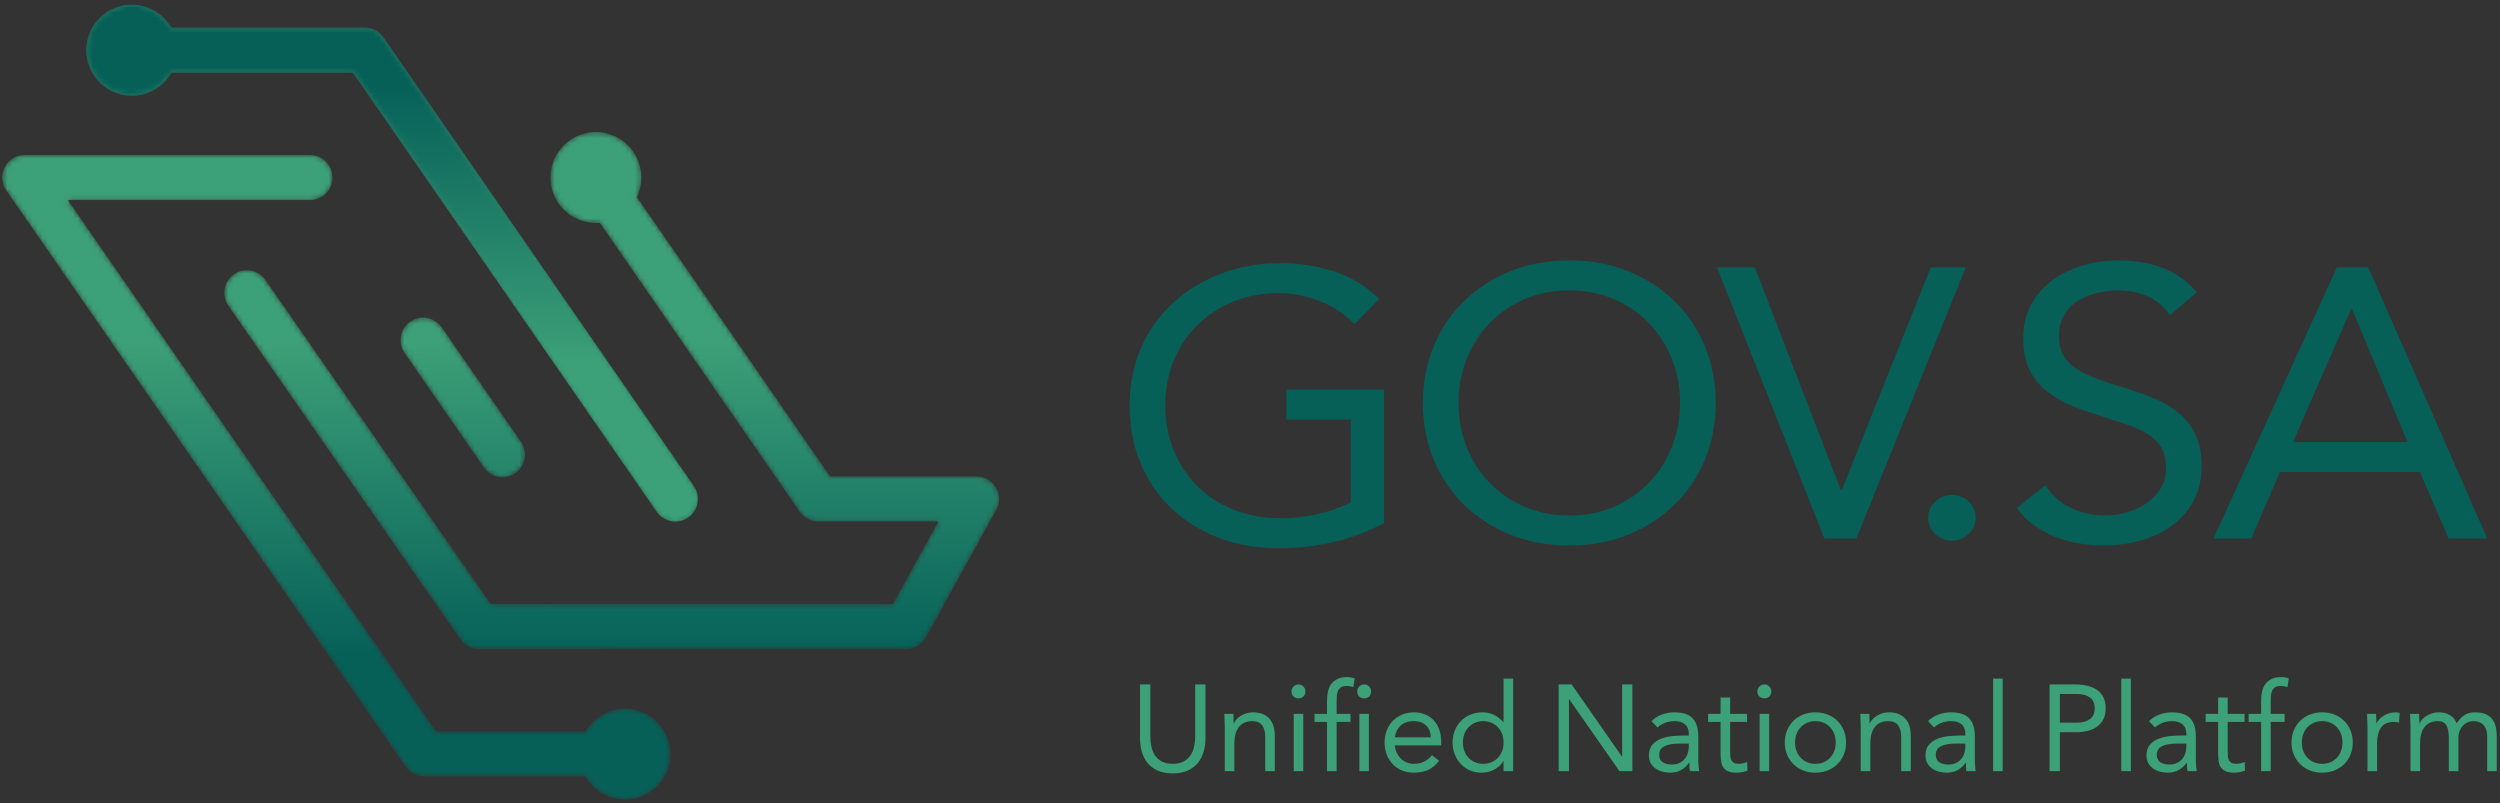 <svg width="498" height="160" viewBox="0 0 498 160" fill="none" xmlns="http://www.w3.org/2000/svg">
<rect x="0" y="0" width="498" height="160" fill="#333333" stroke="none"/>
<path fill-rule="evenodd" clip-rule="evenodd" d="M275.708 104.186C272.497 105.903 269.119 107.17 265.571 107.988C262.023 108.806 258.434 109.214 254.8 109.214C250.436 109.214 246.444 108.526 242.827 107.15C239.209 105.774 236.077 103.838 233.429 101.345C230.783 98.851 228.721 95.859 227.242 92.37C225.765 88.881 225.025 85.038 225.025 80.84C225.025 76.562 225.799 72.677 227.348 69.188C228.896 65.7 231.036 62.721 233.767 60.254C236.498 57.788 239.673 55.865 243.292 54.49C246.91 53.114 250.831 52.425 255.054 52.425C258.742 52.425 262.277 52.963 265.655 54.04C269.035 55.117 272.06 56.95 274.735 59.539L269.794 64.568C267.906 62.578 265.613 61.052 262.91 59.989C260.205 58.926 257.434 58.394 254.59 58.394C251.379 58.394 248.408 58.953 245.677 60.07C242.946 61.188 240.568 62.742 238.54 64.731C236.512 66.721 234.936 69.086 233.811 71.825C232.683 74.564 232.121 77.569 232.121 80.84C232.121 84.03 232.683 86.994 233.811 89.733C234.936 92.472 236.512 94.851 238.54 96.868C240.568 98.886 242.996 100.452 245.825 101.57C248.655 102.688 251.774 103.246 255.181 103.246C257.434 103.246 259.799 102.98 262.277 102.448C264.753 101.917 267.021 101.133 269.075 100.098V83.58H256.236V77.611H275.708V104.186Z" fill="#066058"/>
<path fill-rule="evenodd" clip-rule="evenodd" d="M312.626 102.694C315.864 102.694 318.835 102.108 321.536 100.936C324.241 99.764 326.563 98.162 328.507 96.132C330.45 94.101 331.961 91.723 333.047 88.998C334.132 86.272 334.672 83.369 334.672 80.288C334.672 77.182 334.132 74.266 333.047 71.538C331.961 68.814 330.45 66.436 328.507 64.405C326.563 62.374 324.241 60.773 321.536 59.6C318.835 58.429 315.864 57.842 312.626 57.842C309.36 57.842 306.376 58.429 303.673 59.6C300.97 60.773 298.64 62.374 296.683 64.405C294.726 66.436 293.211 68.814 292.144 71.538C291.072 74.266 290.538 77.182 290.538 80.288C290.538 83.369 291.072 86.272 292.144 88.998C293.211 91.723 294.726 94.101 296.683 96.132C298.64 98.162 300.97 99.764 303.673 100.936C306.376 102.108 309.36 102.694 312.626 102.694ZM312.626 108.663C308.346 108.663 304.432 107.948 300.885 106.517C297.336 105.085 294.267 103.11 291.677 100.588C289.088 98.067 287.066 95.069 285.616 91.593C284.166 88.118 283.442 84.35 283.442 80.288C283.442 76.2 284.166 72.418 285.616 68.943C287.066 65.468 289.088 62.47 291.677 59.948C294.267 57.428 297.336 55.451 300.885 54.019C304.432 52.588 308.346 51.874 312.626 51.874C316.878 51.874 320.77 52.588 324.304 54.019C327.838 55.451 330.907 57.428 333.51 59.948C336.116 62.47 338.141 65.468 339.594 68.943C341.042 72.418 341.769 76.2 341.769 80.288C341.769 84.35 341.042 88.118 339.594 91.593C338.141 95.069 336.116 98.067 333.51 100.588C330.907 103.11 327.838 105.085 324.304 106.517C320.77 107.948 316.878 108.663 312.626 108.663Z" fill="#066058"/>
<path fill-rule="evenodd" clip-rule="evenodd" d="M342.039 53.263H349.557L366.706 97.666H366.875L384.612 53.263H391.58L369.788 107.273H363.411L342.039 53.263Z" fill="#066058"/>
<path fill-rule="evenodd" clip-rule="evenodd" d="M388.821 98.605C390.146 98.605 391.265 99.041 392.181 99.913C393.094 100.786 393.553 101.862 393.553 103.144C393.553 104.425 393.066 105.509 392.096 106.393C391.123 107.28 390.032 107.723 388.821 107.723C387.61 107.723 386.521 107.28 385.548 106.393C384.578 105.509 384.091 104.425 384.091 103.144C384.091 101.862 384.558 100.786 385.484 99.913C386.414 99.041 387.526 98.605 388.821 98.605Z" fill="#066058"/>
<path fill-rule="evenodd" clip-rule="evenodd" d="M432.219 62.79C431.09 61.044 429.605 59.784 427.763 59.008C425.917 58.23 423.995 57.842 421.997 57.842C420.533 57.842 419.09 58.021 417.669 58.374C416.246 58.728 414.972 59.26 413.846 59.968C412.72 60.678 411.819 61.618 411.142 62.79C410.466 63.961 410.128 65.338 410.128 66.918C410.128 68.144 410.324 69.229 410.72 70.169C411.115 71.109 411.754 71.962 412.642 72.725C413.529 73.487 414.732 74.197 416.253 74.852C417.774 75.505 419.647 76.173 421.871 76.854C424.011 77.481 426.094 78.183 428.122 78.96C430.147 79.737 431.935 80.704 433.484 81.862C435.032 83.021 436.265 84.479 437.182 86.237C438.095 87.995 438.553 90.197 438.553 92.84C438.553 95.54 438.003 97.884 436.907 99.873C435.809 101.862 434.352 103.505 432.534 104.799C430.719 106.094 428.635 107.061 426.283 107.703C423.933 108.343 421.476 108.662 418.914 108.662C417.365 108.662 415.76 108.519 414.099 108.234C412.438 107.948 410.861 107.511 409.367 106.925C407.877 106.34 406.477 105.577 405.166 104.635C403.857 103.696 402.724 102.544 401.767 101.181L407.427 96.642C408.665 98.633 410.354 100.139 412.495 101.161C414.634 102.183 416.915 102.694 419.336 102.694C420.742 102.694 422.172 102.49 423.622 102.081C425.073 101.672 426.374 101.073 427.53 100.281C428.683 99.491 429.627 98.517 430.36 97.359C431.09 96.2 431.458 94.843 431.458 93.29C431.458 91.628 431.169 90.279 430.592 89.242C430.015 88.208 429.127 87.3 427.932 86.523C426.733 85.747 425.208 85.058 423.348 84.459C421.49 83.859 419.336 83.15 416.885 82.333C414.888 81.733 413.049 81.033 411.376 80.227C409.698 79.423 408.242 78.456 407.004 77.324C405.764 76.195 404.794 74.824 404.09 73.215C403.384 71.608 403.033 69.685 403.033 67.45C403.033 64.834 403.563 62.565 404.617 60.643C405.673 58.722 407.089 57.114 408.863 55.818C410.635 54.524 412.657 53.543 414.922 52.875C417.19 52.208 419.548 51.873 421.997 51.873C425.151 51.873 428.03 52.35 430.634 53.304C433.238 54.259 435.569 55.895 437.624 58.211L432.219 62.79Z" fill="#066058"/>
<path fill-rule="evenodd" clip-rule="evenodd" d="M468.507 61.481H468.381L456.767 88.056H479.574L468.507 61.481ZM465.508 53.263H471.76L495.455 107.273H487.768L482.066 94.026H454.15L448.448 107.273H440.929L465.508 53.263Z" fill="#066058"/>
<path d="M233.605 154.06C234.791 154.06 235.798 153.868 236.626 153.485C237.455 153.101 238.126 152.589 238.641 151.948C239.155 151.307 239.532 150.564 239.772 149.718C240.012 148.872 240.132 147.974 240.132 147.024V136.338H238.078V146.723C238.078 147.438 238.004 148.118 237.856 148.763C237.708 149.408 237.463 149.984 237.123 150.49C236.783 150.995 236.323 151.399 235.744 151.699C235.164 152 234.451 152.151 233.605 152.151C232.742 152.151 232.027 152 231.46 151.699C230.893 151.399 230.438 150.995 230.093 150.49C229.749 149.984 229.505 149.408 229.361 148.763C229.217 148.118 229.145 147.438 229.145 146.723V136.338H227.092V147.024C227.092 147.974 227.21 148.872 227.445 149.718C227.68 150.564 228.053 151.307 228.563 151.948C229.073 152.589 229.745 153.101 230.577 153.485C231.41 153.868 232.419 154.06 233.605 154.06ZM245.886 153.615V148.057C245.886 147.403 245.956 146.808 246.096 146.272C246.235 145.735 246.446 145.273 246.73 144.885C247.013 144.497 247.379 144.194 247.829 143.976C248.278 143.758 248.812 143.649 249.431 143.649C250.329 143.649 250.987 143.924 251.406 144.473C251.824 145.023 252.033 145.786 252.033 146.762V153.615H253.943V146.566C253.943 145.877 253.858 145.245 253.688 144.669C253.518 144.094 253.254 143.601 252.897 143.192C252.539 142.782 252.086 142.463 251.536 142.237C250.987 142.01 250.337 141.897 249.588 141.897C249.125 141.897 248.69 141.96 248.28 142.086C247.87 142.213 247.504 142.376 247.181 142.577C246.858 142.777 246.577 143.006 246.337 143.263C246.098 143.521 245.917 143.789 245.795 144.068H245.742C245.742 143.745 245.734 143.429 245.716 143.12C245.699 142.81 245.69 142.503 245.69 142.198H243.885C243.885 142.572 243.9 142.987 243.931 143.44C243.961 143.893 243.977 144.382 243.977 144.905V153.615H245.886ZM258.664 139.111C259.065 139.111 259.395 138.982 259.652 138.725C259.909 138.468 260.038 138.139 260.038 137.738C260.038 137.363 259.905 137.036 259.639 136.757C259.373 136.478 259.048 136.338 258.664 136.338C258.272 136.338 257.941 136.478 257.67 136.757C257.4 137.036 257.265 137.363 257.265 137.738C257.265 138.139 257.396 138.468 257.657 138.725C257.919 138.982 258.255 139.111 258.664 139.111ZM259.606 153.615V142.198H257.71V153.615H259.606ZM266.25 153.615V143.806H269.023V142.198H266.25V140.039C266.25 139.56 266.263 139.107 266.289 138.679C266.316 138.252 266.398 137.89 266.538 137.594C266.677 137.297 266.882 137.064 267.153 136.894C267.423 136.724 267.807 136.639 268.304 136.639C268.722 136.639 269.149 136.717 269.585 136.874L269.86 135.174C269.677 135.069 269.448 134.993 269.173 134.945C268.899 134.897 268.639 134.873 268.395 134.873C267.637 134.873 266.996 134.993 266.473 135.233C265.949 135.473 265.529 135.802 265.21 136.22C264.892 136.639 264.668 137.136 264.537 137.711C264.406 138.287 264.341 138.923 264.341 139.621V142.198H261.856V143.806H264.341V153.615H266.25ZM271.73 139.111C272.149 139.111 272.487 138.982 272.744 138.725C273.001 138.468 273.13 138.139 273.13 137.738C273.13 137.363 272.997 137.036 272.731 136.757C272.465 136.478 272.131 136.338 271.73 136.338C271.347 136.338 271.022 136.478 270.756 136.757C270.49 137.036 270.357 137.363 270.357 137.738C270.357 138.139 270.486 138.468 270.743 138.725C271 138.982 271.329 139.111 271.73 139.111ZM272.685 153.615V142.198H270.789V153.615H272.685ZM281.592 153.916C282.673 153.916 283.619 153.742 284.43 153.393C285.241 153.044 285.986 152.425 286.666 151.536L285.241 150.424C284.779 150.991 284.264 151.42 283.698 151.712C283.131 152.005 282.429 152.151 281.592 152.151C281.077 152.151 280.6 152.053 280.16 151.856C279.719 151.66 279.336 151.396 279.009 151.065C278.682 150.734 278.416 150.344 278.211 149.894C278.006 149.445 277.89 148.977 277.864 148.488H287.085V147.887C287.085 146.936 286.956 146.093 286.699 145.356C286.442 144.619 286.071 143.994 285.587 143.479C285.104 142.965 284.528 142.572 283.861 142.302C283.194 142.032 282.464 141.897 281.67 141.897C280.825 141.897 280.044 142.045 279.329 142.341C278.614 142.638 277.995 143.05 277.472 143.577C276.949 144.105 276.541 144.737 276.249 145.474C275.957 146.211 275.811 147.024 275.811 147.913C275.811 148.733 275.946 149.511 276.216 150.248C276.487 150.984 276.87 151.621 277.367 152.157C277.864 152.693 278.47 153.121 279.185 153.439C279.9 153.757 280.702 153.916 281.592 153.916ZM285.032 146.88H277.864C277.986 145.903 278.37 145.121 279.015 144.532C279.661 143.944 280.519 143.649 281.592 143.649C282.673 143.649 283.508 143.944 284.096 144.532C284.685 145.121 284.997 145.903 285.032 146.88ZM295.063 153.916C296.092 153.916 296.995 153.692 297.771 153.243C298.547 152.794 299.113 152.242 299.471 151.588H299.51V153.615H301.42V135.174H299.51V143.859H299.471C298.939 143.239 298.329 142.758 297.64 142.413C296.951 142.069 296.192 141.897 295.364 141.897C294.466 141.897 293.648 142.049 292.912 142.354C292.175 142.66 291.545 143.08 291.022 143.617C290.499 144.153 290.091 144.785 289.799 145.513C289.507 146.241 289.361 147.041 289.361 147.913C289.361 148.768 289.507 149.563 289.799 150.3C290.091 151.037 290.494 151.673 291.009 152.209C291.523 152.746 292.125 153.164 292.814 153.465C293.502 153.766 294.252 153.916 295.063 153.916ZM295.456 152.151C294.836 152.151 294.281 152.042 293.788 151.824C293.295 151.606 292.87 151.305 292.513 150.921C292.155 150.538 291.883 150.091 291.695 149.581C291.508 149.071 291.414 148.515 291.414 147.913C291.414 147.303 291.508 146.742 291.695 146.232C291.883 145.722 292.155 145.275 292.513 144.892C292.87 144.508 293.295 144.205 293.788 143.983C294.281 143.76 294.836 143.649 295.456 143.649C296.083 143.649 296.644 143.76 297.136 143.983C297.629 144.205 298.054 144.508 298.411 144.892C298.769 145.275 299.041 145.722 299.229 146.232C299.416 146.742 299.51 147.303 299.51 147.913C299.51 148.515 299.416 149.071 299.229 149.581C299.041 150.091 298.769 150.538 298.411 150.921C298.054 151.305 297.629 151.606 297.136 151.824C296.644 152.042 296.083 152.151 295.456 152.151ZM312.537 153.615V139.268H312.576L322.594 153.615H325.171V136.338H323.131V150.686H323.078L313.073 136.338H310.483V153.615H312.537ZM332.704 153.916C333.585 153.916 334.339 153.727 334.967 153.347C335.595 152.968 336.096 152.491 336.471 151.915H336.523C336.523 152.151 336.528 152.427 336.537 152.746C336.545 153.064 336.58 153.354 336.641 153.615H338.472C338.429 153.319 338.389 152.996 338.355 152.648C338.32 152.299 338.302 151.963 338.302 151.641V146.723C338.302 145.11 337.932 143.902 337.191 143.1C336.449 142.298 335.224 141.897 333.515 141.897C332.687 141.897 331.872 142.041 331.07 142.328C330.267 142.616 329.57 143.056 328.977 143.649L330.167 144.905C330.629 144.486 331.157 144.172 331.75 143.963C332.343 143.754 332.949 143.649 333.568 143.649C334.466 143.649 335.163 143.863 335.66 144.29C336.157 144.717 336.406 145.345 336.406 146.174V146.514H335.66C334.963 146.514 334.195 146.546 333.358 146.612C332.521 146.677 331.741 146.841 331.017 147.102C330.294 147.364 329.688 147.763 329.199 148.299C328.711 148.835 328.467 149.574 328.467 150.516C328.467 151.074 328.58 151.562 328.807 151.981C329.034 152.399 329.339 152.752 329.722 153.04C330.106 153.328 330.555 153.546 331.07 153.694C331.584 153.842 332.129 153.916 332.704 153.916ZM333.031 152.294C332.316 152.294 331.719 152.146 331.24 151.85C330.76 151.553 330.52 151.048 330.52 150.333C330.52 149.539 330.878 148.972 331.593 148.632C332.308 148.292 333.276 148.122 334.496 148.122H336.406V148.855C336.388 149.326 336.305 149.768 336.157 150.182C336.009 150.596 335.795 150.958 335.516 151.268C335.237 151.577 334.893 151.826 334.483 152.013C334.073 152.201 333.589 152.294 333.031 152.294ZM345.888 153.916C346.246 153.916 346.623 153.881 347.019 153.812C347.416 153.742 347.776 153.637 348.098 153.498L348.033 151.758C347.78 151.889 347.505 151.987 347.209 152.053C346.913 152.118 346.625 152.151 346.346 152.151C345.927 152.151 345.602 152.081 345.371 151.941C345.14 151.802 344.97 151.614 344.861 151.379C344.752 151.144 344.689 150.867 344.672 150.548C344.654 150.23 344.646 149.888 344.646 149.522V143.806H348.007V142.198H344.646V138.954H342.736V142.198H340.251V143.806H342.736V150.071C342.736 150.664 342.773 151.2 342.847 151.68C342.921 152.159 343.074 152.563 343.305 152.89C343.536 153.217 343.854 153.469 344.26 153.648C344.665 153.827 345.208 153.916 345.888 153.916ZM351.473 139.111C351.874 139.111 352.203 138.982 352.46 138.725C352.717 138.468 352.846 138.139 352.846 137.738C352.846 137.363 352.713 137.036 352.447 136.757C352.181 136.478 351.856 136.338 351.473 136.338C351.08 136.338 350.749 136.478 350.479 136.757C350.208 137.036 350.073 137.363 350.073 137.738C350.073 138.139 350.204 138.468 350.466 138.725C350.727 138.982 351.063 139.111 351.473 139.111ZM352.414 153.615V142.198H350.518V153.615H352.414ZM361.622 153.916C362.511 153.916 363.329 153.768 364.074 153.472C364.82 153.175 365.461 152.763 365.997 152.236C366.533 151.708 366.956 151.078 367.266 150.346C367.575 149.613 367.73 148.802 367.73 147.913C367.73 147.015 367.575 146.2 367.266 145.467C366.956 144.735 366.533 144.105 365.997 143.577C365.461 143.05 364.82 142.638 364.074 142.341C363.329 142.045 362.511 141.897 361.622 141.897C360.741 141.897 359.928 142.045 359.183 142.341C358.437 142.638 357.796 143.05 357.26 143.577C356.724 144.105 356.301 144.735 355.991 145.467C355.682 146.2 355.527 147.015 355.527 147.913C355.527 148.802 355.682 149.613 355.991 150.346C356.301 151.078 356.724 151.708 357.26 152.236C357.796 152.763 358.437 153.175 359.183 153.472C359.928 153.768 360.741 153.916 361.622 153.916ZM361.622 152.151C361.003 152.151 360.447 152.042 359.954 151.824C359.462 151.606 359.037 151.305 358.679 150.921C358.322 150.538 358.049 150.091 357.862 149.581C357.674 149.071 357.581 148.515 357.581 147.913C357.581 147.303 357.674 146.742 357.862 146.232C358.049 145.722 358.322 145.275 358.679 144.892C359.037 144.508 359.462 144.205 359.954 143.983C360.447 143.76 361.003 143.649 361.622 143.649C362.25 143.649 362.81 143.76 363.303 143.983C363.795 144.205 364.22 144.508 364.578 144.892C364.935 145.275 365.208 145.722 365.395 146.232C365.583 146.742 365.676 147.303 365.676 147.913C365.676 148.515 365.583 149.071 365.395 149.581C365.208 150.091 364.935 150.538 364.578 150.921C364.22 151.305 363.795 151.606 363.303 151.824C362.81 152.042 362.25 152.151 361.622 152.151ZM372.569 153.615V148.057C372.569 147.403 372.639 146.808 372.778 146.272C372.918 145.735 373.129 145.273 373.413 144.885C373.696 144.497 374.062 144.194 374.511 143.976C374.96 143.758 375.494 143.649 376.113 143.649C377.012 143.649 377.67 143.924 378.088 144.473C378.507 145.023 378.716 145.786 378.716 146.762V153.615H380.626V146.566C380.626 145.877 380.541 145.245 380.371 144.669C380.201 144.094 379.937 143.601 379.579 143.192C379.222 142.782 378.769 142.463 378.219 142.237C377.67 142.01 377.02 141.897 376.27 141.897C375.808 141.897 375.372 141.96 374.963 142.086C374.553 142.213 374.187 142.376 373.864 142.577C373.541 142.777 373.26 143.006 373.02 143.263C372.781 143.521 372.6 143.789 372.478 144.068H372.425C372.425 143.745 372.417 143.429 372.399 143.12C372.382 142.81 372.373 142.503 372.373 142.198H370.568C370.568 142.572 370.583 142.987 370.614 143.44C370.644 143.893 370.66 144.382 370.66 144.905V153.615H372.569ZM387.793 153.916C388.674 153.916 389.428 153.727 390.056 153.347C390.683 152.968 391.185 152.491 391.56 151.915H391.612C391.612 152.151 391.616 152.427 391.625 152.746C391.634 153.064 391.669 153.354 391.73 153.615H393.561C393.517 153.319 393.478 152.996 393.443 152.648C393.408 152.299 393.391 151.963 393.391 151.641V146.723C393.391 145.11 393.02 143.902 392.279 143.1C391.538 142.298 390.313 141.897 388.604 141.897C387.776 141.897 386.96 142.041 386.158 142.328C385.356 142.616 384.658 143.056 384.066 143.649L385.256 144.905C385.718 144.486 386.245 144.172 386.838 143.963C387.431 143.754 388.037 143.649 388.656 143.649C389.554 143.649 390.252 143.863 390.749 144.29C391.246 144.717 391.494 145.345 391.494 146.174V146.514H390.749C390.051 146.514 389.284 146.546 388.447 146.612C387.61 146.677 386.83 146.841 386.106 147.102C385.382 147.364 384.776 147.763 384.288 148.299C383.8 148.835 383.555 149.574 383.555 150.516C383.555 151.074 383.669 151.562 383.895 151.981C384.122 152.399 384.427 152.752 384.811 153.04C385.195 153.328 385.644 153.546 386.158 153.694C386.673 153.842 387.218 153.916 387.793 153.916ZM388.12 152.294C387.405 152.294 386.808 152.146 386.328 151.85C385.849 151.553 385.609 151.048 385.609 150.333C385.609 149.539 385.966 148.972 386.681 148.632C387.396 148.292 388.364 148.122 389.585 148.122H391.494V148.855C391.477 149.326 391.394 149.768 391.246 150.182C391.098 150.596 390.884 150.958 390.605 151.268C390.326 151.577 389.982 151.826 389.572 152.013C389.162 152.201 388.678 152.294 388.12 152.294ZM398.936 153.615V135.174H397.027V153.615H398.936ZM410.328 153.615V145.86H413.794C414.396 145.86 415.03 145.786 415.697 145.637C416.364 145.489 416.979 145.236 417.541 144.879C418.103 144.521 418.563 144.033 418.921 143.414C419.278 142.795 419.457 142.014 419.457 141.073C419.457 140.183 419.289 139.431 418.954 138.817C418.618 138.202 418.171 137.714 417.613 137.352C417.055 136.99 416.412 136.731 415.684 136.574C414.956 136.417 414.195 136.338 413.402 136.338H408.275V153.615H410.328ZM413.794 143.95H410.328V138.248H413.794C414.814 138.248 415.647 138.477 416.292 138.934C416.937 139.392 417.26 140.114 417.26 141.099C417.26 142.075 416.937 142.795 416.292 143.257C415.647 143.719 414.814 143.95 413.794 143.95ZM424.466 153.615V135.174H422.557V153.615H424.466ZM431.817 153.916C432.697 153.916 433.452 153.727 434.079 153.347C434.707 152.968 435.209 152.491 435.584 151.915H435.636C435.636 152.151 435.64 152.427 435.649 152.746C435.658 153.064 435.693 153.354 435.754 153.615H437.585C437.541 153.319 437.502 152.996 437.467 152.648C437.432 152.299 437.415 151.963 437.415 151.641V146.723C437.415 145.11 437.044 143.902 436.303 143.1C435.562 142.298 434.337 141.897 432.628 141.897C431.799 141.897 430.984 142.041 430.182 142.328C429.38 142.616 428.682 143.056 428.089 143.649L429.279 144.905C429.742 144.486 430.269 144.172 430.862 143.963C431.455 143.754 432.061 143.649 432.68 143.649C433.578 143.649 434.276 143.863 434.773 144.29C435.27 144.717 435.518 145.345 435.518 146.174V146.514H434.773C434.075 146.514 433.308 146.546 432.471 146.612C431.634 146.677 430.853 146.841 430.13 147.102C429.406 147.364 428.8 147.763 428.312 148.299C427.823 148.835 427.579 149.574 427.579 150.516C427.579 151.074 427.693 151.562 427.919 151.981C428.146 152.399 428.451 152.752 428.835 153.04C429.218 153.328 429.667 153.546 430.182 153.694C430.696 153.842 431.241 153.916 431.817 153.916ZM432.144 152.294C431.429 152.294 430.832 152.146 430.352 151.85C429.872 151.553 429.633 151.048 429.633 150.333C429.633 149.539 429.99 148.972 430.705 148.632C431.42 148.292 432.388 148.122 433.609 148.122H435.518V148.855C435.501 149.326 435.418 149.768 435.27 150.182C435.121 150.596 434.908 150.958 434.629 151.268C434.35 151.577 434.005 151.826 433.596 152.013C433.186 152.201 432.702 152.294 432.144 152.294ZM445 153.916C445.358 153.916 445.735 153.881 446.132 153.812C446.528 153.742 446.888 153.637 447.211 153.498L447.145 151.758C446.892 151.889 446.618 151.987 446.321 152.053C446.025 152.118 445.737 152.151 445.458 152.151C445.04 152.151 444.715 152.081 444.484 151.941C444.253 151.802 444.083 151.614 443.974 151.379C443.865 151.144 443.801 150.867 443.784 150.548C443.767 150.23 443.758 149.888 443.758 149.522V143.806H447.119V142.198H443.758V138.954H441.848V142.198H439.363V143.806H441.848V150.071C441.848 150.664 441.885 151.2 441.96 151.68C442.034 152.159 442.186 152.563 442.417 152.89C442.648 153.217 442.967 153.469 443.372 153.648C443.777 153.827 444.32 153.916 445 153.916ZM452.325 153.615V143.806H455.097V142.198H452.325V140.039C452.325 139.56 452.338 139.107 452.364 138.679C452.39 138.252 452.473 137.89 452.612 137.594C452.752 137.297 452.957 137.064 453.227 136.894C453.497 136.724 453.881 136.639 454.378 136.639C454.797 136.639 455.224 136.717 455.66 136.874L455.934 135.174C455.751 135.069 455.522 134.993 455.248 134.945C454.973 134.897 454.714 134.873 454.47 134.873C453.711 134.873 453.07 134.993 452.547 135.233C452.024 135.473 451.603 135.802 451.285 136.22C450.967 136.639 450.742 137.136 450.611 137.711C450.48 138.287 450.415 138.923 450.415 139.621V142.198H447.93V143.806H450.415V153.615H452.325ZM462.565 153.916C463.455 153.916 464.272 153.768 465.018 153.472C465.763 153.175 466.404 152.763 466.94 152.236C467.477 151.708 467.899 151.078 468.209 150.346C468.519 149.613 468.673 148.802 468.673 147.913C468.673 147.015 468.519 146.2 468.209 145.467C467.899 144.735 467.477 144.105 466.94 143.577C466.404 143.05 465.763 142.638 465.018 142.341C464.272 142.045 463.455 141.897 462.565 141.897C461.685 141.897 460.872 142.045 460.126 142.341C459.381 142.638 458.74 143.05 458.204 143.577C457.667 144.105 457.244 144.735 456.935 145.467C456.625 146.2 456.471 147.015 456.471 147.913C456.471 148.802 456.625 149.613 456.935 150.346C457.244 151.078 457.667 151.708 458.204 152.236C458.74 152.763 459.381 153.175 460.126 153.472C460.872 153.768 461.685 153.916 462.565 153.916ZM462.565 152.151C461.946 152.151 461.39 152.042 460.898 151.824C460.405 151.606 459.98 151.305 459.623 150.921C459.265 150.538 458.993 150.091 458.805 149.581C458.618 149.071 458.524 148.515 458.524 147.913C458.524 147.303 458.618 146.742 458.805 146.232C458.993 145.722 459.265 145.275 459.623 144.892C459.98 144.508 460.405 144.205 460.898 143.983C461.39 143.76 461.946 143.649 462.565 143.649C463.193 143.649 463.753 143.76 464.246 143.983C464.739 144.205 465.164 144.508 465.521 144.892C465.879 145.275 466.151 145.722 466.339 146.232C466.526 146.742 466.62 147.303 466.62 147.913C466.62 148.515 466.526 149.071 466.339 149.581C466.151 150.091 465.879 150.538 465.521 150.921C465.164 151.305 464.739 151.606 464.246 151.824C463.753 152.042 463.193 152.151 462.565 152.151ZM473.512 153.615V148.057C473.512 146.732 473.776 145.692 474.304 144.938C474.831 144.183 475.684 143.806 476.861 143.806C477.218 143.806 477.558 143.854 477.881 143.95L478.012 142.027C477.776 141.94 477.51 141.897 477.214 141.897C476.752 141.897 476.316 141.96 475.906 142.086C475.496 142.213 475.13 142.376 474.807 142.577C474.485 142.777 474.204 143.006 473.964 143.263C473.724 143.521 473.543 143.789 473.421 144.068H473.369C473.369 143.745 473.36 143.429 473.342 143.12C473.325 142.81 473.316 142.503 473.316 142.198H471.511C471.511 142.572 471.527 142.987 471.557 143.44C471.588 143.893 471.603 144.382 471.603 144.905V153.615H473.512ZM482.079 153.615V148.057C482.079 147.403 482.149 146.808 482.288 146.272C482.428 145.735 482.639 145.273 482.923 144.885C483.206 144.497 483.572 144.194 484.021 143.976C484.471 143.758 485.005 143.649 485.624 143.649C486.4 143.649 486.958 143.915 487.298 144.447C487.638 144.979 487.808 145.877 487.808 147.141V153.615H489.717V147.024C489.717 146.527 489.796 146.069 489.953 145.65C490.11 145.232 490.321 144.877 490.587 144.584C490.853 144.292 491.165 144.063 491.522 143.898C491.88 143.732 492.263 143.649 492.673 143.649C493.223 143.649 493.678 143.739 494.04 143.917C494.402 144.096 494.687 144.334 494.897 144.63C495.106 144.927 495.25 145.26 495.328 145.631C495.407 146.001 495.446 146.387 495.446 146.788V153.615H497.355V146.684C497.355 145.951 497.281 145.289 497.133 144.696C496.985 144.103 496.741 143.599 496.401 143.185C496.061 142.771 495.614 142.453 495.06 142.23C494.506 142.008 493.82 141.897 493 141.897C492.128 141.897 491.418 142.089 490.868 142.472C490.319 142.856 489.826 143.388 489.39 144.068C489.294 143.876 489.17 143.654 489.018 143.401C488.865 143.148 488.651 142.912 488.377 142.695C488.102 142.477 487.755 142.289 487.337 142.132C486.918 141.975 486.4 141.897 485.781 141.897C485.318 141.897 484.882 141.96 484.473 142.086C484.063 142.213 483.697 142.376 483.374 142.577C483.051 142.777 482.77 143.006 482.53 143.263C482.291 143.521 482.11 143.789 481.988 144.068H481.935C481.935 143.745 481.927 143.429 481.909 143.12C481.892 142.81 481.883 142.503 481.883 142.198H480.078C480.078 142.572 480.093 142.987 480.124 143.44C480.154 143.893 480.17 144.382 480.17 144.905V153.615H482.079Z" fill="#3CA078"/>
<mask id="mask0_2462_15814" style="mask-type:alpha" maskUnits="userSpaceOnUse" x="17" y="0" width="123" height="104">
<path d="M17.631 7.198C16.096 11.96 18.692 17.08 23.453 18.614C27.62 19.973 32.037 18.151 34.119 14.495H70.323L130.823 101.948C131.692 103.223 133.096 103.888 134.524 103.888C135.406 103.888 136.299 103.638 137.083 103.09C139.12 101.674 139.632 98.876 138.215 96.84L76.382 7.448C75.537 6.233 74.156 5.508 72.68 5.508H34.108C33.037 3.614 31.287 2.114 29.061 1.388C28.119 1.079 27.178 0.936 26.251 0.936C22.43 0.936 18.882 3.376 17.631 7.198Z" fill="white"/>
</mask>
<g mask="url(#mask0_2462_15814)">
<path fill-rule="evenodd" clip-rule="evenodd" d="M17.631 7.198C16.096 11.96 18.692 17.08 23.453 18.614C27.62 19.973 32.037 18.151 34.119 14.495H70.323L130.823 101.948C131.692 103.223 133.096 103.888 134.524 103.888C135.406 103.888 136.299 103.638 137.083 103.09C139.12 101.674 139.632 98.876 138.215 96.84L76.382 7.448C75.537 6.233 74.156 5.508 72.68 5.508H34.108C33.037 3.614 31.287 2.114 29.061 1.388C28.119 1.079 27.178 0.936 26.251 0.936C22.43 0.936 18.882 3.376 17.631 7.198Z" fill="url(#paint0_linear_2462_15814)"/>
</g>
<mask id="mask1_2462_15814" style="mask-type:alpha" maskUnits="userSpaceOnUse" x="17" y="0" width="123" height="104">
<path d="M17.631 7.198C16.096 11.96 18.692 17.08 23.453 18.614C27.62 19.973 32.037 18.151 34.119 14.495H70.323L130.823 101.948C131.692 103.223 133.096 103.888 134.524 103.888C135.406 103.888 136.299 103.638 137.083 103.09C139.12 101.674 139.632 98.876 138.215 96.84L76.382 7.448C75.537 6.233 74.156 5.508 72.68 5.508H34.108C33.037 3.614 31.287 2.114 29.061 1.388C28.119 1.079 27.178 0.936 26.251 0.936C22.43 0.936 18.882 3.376 17.631 7.198Z" fill="white"/>
</mask>
<g mask="url(#mask1_2462_15814)">
<path d="M17.631 7.198C16.096 11.96 18.692 17.08 23.453 18.614C27.62 19.973 32.037 18.151 34.119 14.495H70.323L130.823 101.948C131.692 103.223 133.096 103.888 134.524 103.888C135.406 103.888 136.299 103.638 137.083 103.09C139.12 101.674 139.632 98.876 138.215 96.84L76.382 7.448C75.537 6.233 74.156 5.508 72.68 5.508H34.108C33.037 3.614 31.287 2.114 29.061 1.388C28.119 1.079 27.178 0.936 26.251 0.936C22.43 0.936 18.882 3.376 17.631 7.198Z" fill="url(#paint1_linear_2462_15814)"/>
<path fill-rule="evenodd" clip-rule="evenodd" d="M115.886 147.422C114.34 152.181 116.944 157.293 121.704 158.839C126.463 160.387 131.575 157.782 133.12 153.022C134.667 148.263 132.062 143.151 127.303 141.605C126.373 141.302 125.429 141.158 124.501 141.158C120.681 141.158 117.13 143.593 115.886 147.422ZM110.088 32.561C108.542 37.32 111.145 42.432 115.905 43.977C120.664 45.524 125.776 42.919 127.324 38.159C128.869 33.401 126.264 28.289 121.505 26.743C120.575 26.44 119.631 26.297 118.704 26.297C114.885 26.296 111.332 28.731 110.088 32.561ZM81.724 64.056C79.682 65.47 79.174 68.274 80.588 70.314L96.392 93.126C97.266 94.388 98.667 95.063 100.093 95.063C100.976 95.063 101.869 94.803 102.65 94.262C104.693 92.847 105.2 90.045 103.786 88.003L87.982 65.192C87.109 63.932 85.706 63.256 84.281 63.256C83.398 63.256 82.505 63.515 81.724 64.056ZM116.148 31.661C114.104 33.074 113.594 35.876 115.006 37.919L159.299 101.952C160.14 103.168 161.523 103.892 162.999 103.892H186.911L177.849 120.32L97.74 120.296L52.863 55.75C51.446 53.711 48.643 53.207 46.603 54.625C44.563 56.043 44.06 58.845 45.478 60.884L91.695 127.362C92.535 128.57 93.915 129.292 95.386 129.292L180.503 129.317H180.504C182.142 129.317 183.65 128.425 184.442 126.992L198.466 101.567C199.235 100.174 199.21 98.478 198.401 97.108C197.592 95.737 196.119 94.897 194.528 94.897H165.356L122.405 32.801C121.531 31.539 120.129 30.862 118.703 30.862C117.82 30.862 116.929 31.121 116.148 31.661ZM4.932 30.863C3.259 30.863 1.724 31.791 0.949 33.274C0.172 34.756 0.282 36.546 1.236 37.922L80.811 152.734C81.65 153.947 83.031 154.67 84.507 154.67H121.084C123.567 154.67 125.581 152.656 125.581 150.172C125.581 147.689 123.567 145.675 121.084 145.675H86.862L13.522 39.857H61.739C64.223 39.857 66.237 37.844 66.237 35.361C66.237 32.877 64.223 30.863 61.739 30.863H4.932Z" fill="white"/>
</g>
<mask id="mask2_2462_15814" style="mask-type:alpha" maskUnits="userSpaceOnUse" x="0" y="26" width="200" height="134">
<path d="M110.088 32.561C108.542 37.32 111.145 42.432 115.905 43.977C117.095 44.364 118.309 44.49 119.482 44.391L159.299 101.952C160.14 103.168 161.524 103.892 162.999 103.892H186.911L177.849 120.32L97.74 120.296L52.863 55.75C51.445 53.711 48.643 53.207 46.602 54.625C44.563 56.043 44.059 58.845 45.477 60.885L91.695 127.362C92.534 128.57 93.915 129.292 95.386 129.292L180.502 129.317H180.504C182.142 129.317 183.65 128.425 184.442 126.992L198.465 101.567C199.234 100.174 199.209 98.479 198.401 97.108C197.592 95.737 196.119 94.896 194.527 94.896H165.356L126.881 39.271C127.05 38.916 127.199 38.545 127.324 38.16C128.869 33.401 126.264 28.289 121.505 26.743C120.575 26.441 119.631 26.298 118.704 26.298C114.884 26.296 111.332 28.731 110.088 32.561ZM4.933 30.863C3.258 30.863 1.724 31.792 0.949 33.274C0.171 34.756 0.283 36.546 1.237 37.923L80.812 152.735C81.65 153.948 83.031 154.67 84.508 154.67H116.609C117.686 156.58 119.454 158.108 121.704 158.839C126.463 160.387 131.576 157.782 133.12 153.021C134.667 148.263 132.062 143.151 127.302 141.605C126.373 141.302 125.429 141.158 124.501 141.158C121.301 141.158 118.288 142.867 116.663 145.675H86.862L13.521 39.857H61.74C64.223 39.857 66.237 37.843 66.237 35.361C66.237 32.877 64.223 30.863 61.74 30.863H4.933ZM81.724 64.056C79.682 65.47 79.174 68.274 80.588 70.314L96.392 93.126C97.265 94.388 98.667 95.063 100.093 95.063C100.976 95.063 101.869 94.804 102.65 94.262C104.694 92.848 105.2 90.045 103.786 88.004L87.982 65.192C87.108 63.932 85.706 63.256 84.281 63.256C83.398 63.256 82.506 63.516 81.724 64.056Z" fill="white"/>
</mask>
<g mask="url(#mask2_2462_15814)">
<path d="M110.088 32.561C108.542 37.32 111.145 42.432 115.905 43.977C117.095 44.364 118.309 44.49 119.482 44.391L159.299 101.952C160.14 103.168 161.524 103.892 162.999 103.892H186.911L177.849 120.32L97.74 120.296L52.863 55.75C51.445 53.711 48.643 53.207 46.602 54.625C44.563 56.043 44.059 58.845 45.477 60.885L91.695 127.362C92.534 128.57 93.915 129.292 95.386 129.292L180.502 129.317H180.504C182.142 129.317 183.65 128.425 184.442 126.992L198.465 101.567C199.234 100.174 199.209 98.479 198.401 97.108C197.592 95.737 196.119 94.896 194.527 94.896H165.356L126.881 39.271C127.05 38.916 127.199 38.545 127.324 38.16C128.869 33.401 126.264 28.289 121.505 26.743C120.575 26.441 119.631 26.298 118.704 26.298C114.884 26.296 111.332 28.731 110.088 32.561ZM4.933 30.863C3.258 30.863 1.724 31.792 0.949 33.274C0.171 34.756 0.283 36.546 1.237 37.923L80.812 152.735C81.65 153.948 83.031 154.67 84.508 154.67H116.609C117.686 156.58 119.454 158.108 121.704 158.839C126.463 160.387 131.576 157.782 133.12 153.021C134.667 148.263 132.062 143.151 127.302 141.605C126.373 141.302 125.429 141.158 124.501 141.158C121.301 141.158 118.288 142.867 116.663 145.675H86.862L13.521 39.857H61.74C64.223 39.857 66.237 37.843 66.237 35.361C66.237 32.877 64.223 30.863 61.74 30.863H4.933ZM81.724 64.056C79.682 65.47 79.174 68.274 80.588 70.314L96.392 93.126C97.265 94.388 98.667 95.063 100.093 95.063C100.976 95.063 101.869 94.804 102.65 94.262C104.694 92.848 105.2 90.045 103.786 88.004L87.982 65.192C87.108 63.932 85.706 63.256 84.281 63.256C83.398 63.256 82.506 63.516 81.724 64.056Z" fill="url(#paint2_linear_2462_15814)"/>
</g>
<defs>
<linearGradient id="paint0_linear_2462_15814" x1="-9.357" y1="79.159" x2="208.818" y2="79.159" gradientUnits="userSpaceOnUse">
<stop offset="0.438" stop-color="#3CA078"/>
<stop offset="1" stop-color="#066058"/>
</linearGradient>
<linearGradient id="paint1_linear_2462_15814" x1="78.104" y1="16.997" x2="78.104" y2="128.558" gradientUnits="userSpaceOnUse">
<stop stop-color="#066058"/>
<stop offset="0.495" stop-color="#3CA078"/>
</linearGradient>
<linearGradient id="paint2_linear_2462_15814" x1="99.73" y1="-1.804" x2="99.73" y2="131.006" gradientUnits="userSpaceOnUse">
<stop offset="0.526" stop-color="#3CA078"/>
<stop offset="1" stop-color="#066058"/>
</linearGradient>
</defs>
</svg>
